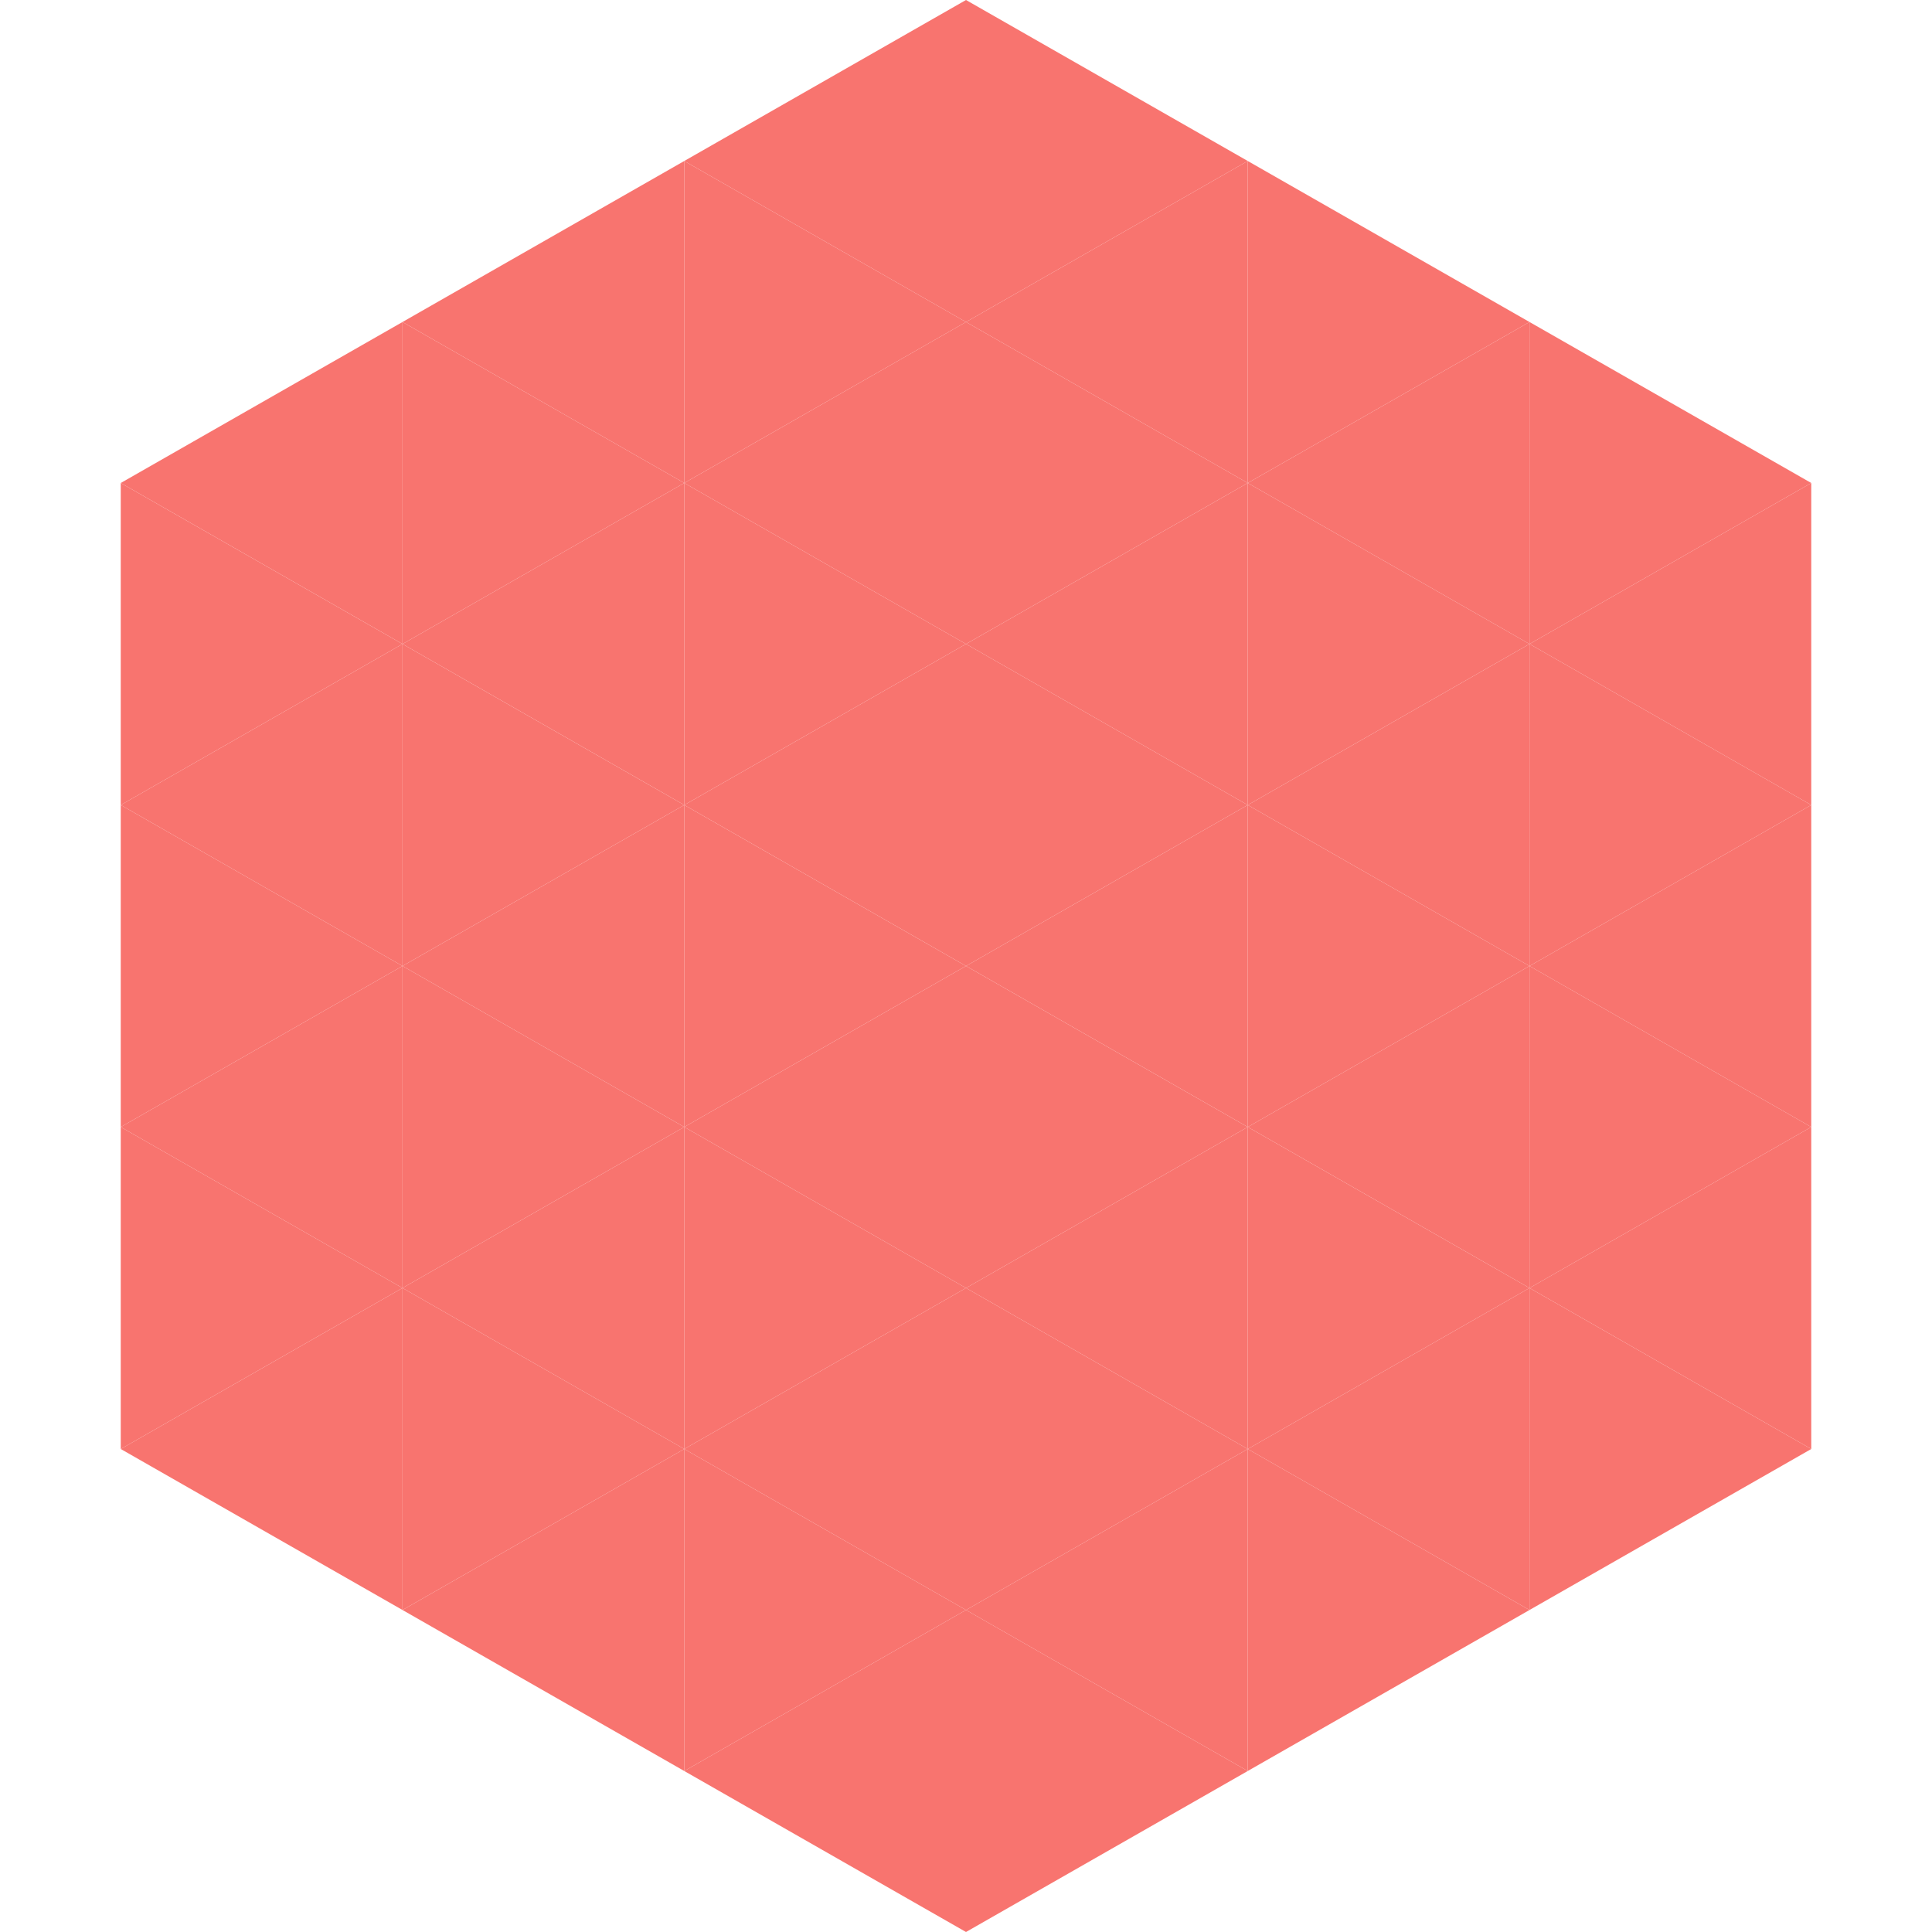 <?xml version="1.0"?>
<!-- Generated by SVGo -->
<svg width="240" height="240"
     xmlns="http://www.w3.org/2000/svg"
     xmlns:xlink="http://www.w3.org/1999/xlink">
<polygon points="50,40 15,60 50,80" style="fill:rgb(248,116,111)" />
<polygon points="190,40 225,60 190,80" style="fill:rgb(248,116,111)" />
<polygon points="15,60 50,80 15,100" style="fill:rgb(248,116,111)" />
<polygon points="225,60 190,80 225,100" style="fill:rgb(248,116,111)" />
<polygon points="50,80 15,100 50,120" style="fill:rgb(248,116,111)" />
<polygon points="190,80 225,100 190,120" style="fill:rgb(248,116,111)" />
<polygon points="15,100 50,120 15,140" style="fill:rgb(248,116,111)" />
<polygon points="225,100 190,120 225,140" style="fill:rgb(248,116,111)" />
<polygon points="50,120 15,140 50,160" style="fill:rgb(248,116,111)" />
<polygon points="190,120 225,140 190,160" style="fill:rgb(248,116,111)" />
<polygon points="15,140 50,160 15,180" style="fill:rgb(248,116,111)" />
<polygon points="225,140 190,160 225,180" style="fill:rgb(248,116,111)" />
<polygon points="50,160 15,180 50,200" style="fill:rgb(248,116,111)" />
<polygon points="190,160 225,180 190,200" style="fill:rgb(248,116,111)" />
<polygon points="15,180 50,200 15,220" style="fill:rgb(255,255,255); fill-opacity:0" />
<polygon points="225,180 190,200 225,220" style="fill:rgb(255,255,255); fill-opacity:0" />
<polygon points="50,0 85,20 50,40" style="fill:rgb(255,255,255); fill-opacity:0" />
<polygon points="190,0 155,20 190,40" style="fill:rgb(255,255,255); fill-opacity:0" />
<polygon points="85,20 50,40 85,60" style="fill:rgb(248,116,111)" />
<polygon points="155,20 190,40 155,60" style="fill:rgb(248,116,111)" />
<polygon points="50,40 85,60 50,80" style="fill:rgb(248,116,111)" />
<polygon points="190,40 155,60 190,80" style="fill:rgb(248,116,111)" />
<polygon points="85,60 50,80 85,100" style="fill:rgb(248,116,111)" />
<polygon points="155,60 190,80 155,100" style="fill:rgb(248,116,111)" />
<polygon points="50,80 85,100 50,120" style="fill:rgb(248,116,111)" />
<polygon points="190,80 155,100 190,120" style="fill:rgb(248,116,111)" />
<polygon points="85,100 50,120 85,140" style="fill:rgb(248,116,111)" />
<polygon points="155,100 190,120 155,140" style="fill:rgb(248,116,111)" />
<polygon points="50,120 85,140 50,160" style="fill:rgb(248,116,111)" />
<polygon points="190,120 155,140 190,160" style="fill:rgb(248,116,111)" />
<polygon points="85,140 50,160 85,180" style="fill:rgb(248,116,111)" />
<polygon points="155,140 190,160 155,180" style="fill:rgb(248,116,111)" />
<polygon points="50,160 85,180 50,200" style="fill:rgb(248,116,111)" />
<polygon points="190,160 155,180 190,200" style="fill:rgb(248,116,111)" />
<polygon points="85,180 50,200 85,220" style="fill:rgb(248,116,111)" />
<polygon points="155,180 190,200 155,220" style="fill:rgb(248,116,111)" />
<polygon points="120,0 85,20 120,40" style="fill:rgb(248,116,111)" />
<polygon points="120,0 155,20 120,40" style="fill:rgb(248,116,111)" />
<polygon points="85,20 120,40 85,60" style="fill:rgb(248,116,111)" />
<polygon points="155,20 120,40 155,60" style="fill:rgb(248,116,111)" />
<polygon points="120,40 85,60 120,80" style="fill:rgb(248,116,111)" />
<polygon points="120,40 155,60 120,80" style="fill:rgb(248,116,111)" />
<polygon points="85,60 120,80 85,100" style="fill:rgb(248,116,111)" />
<polygon points="155,60 120,80 155,100" style="fill:rgb(248,116,111)" />
<polygon points="120,80 85,100 120,120" style="fill:rgb(248,116,111)" />
<polygon points="120,80 155,100 120,120" style="fill:rgb(248,116,111)" />
<polygon points="85,100 120,120 85,140" style="fill:rgb(248,116,111)" />
<polygon points="155,100 120,120 155,140" style="fill:rgb(248,116,111)" />
<polygon points="120,120 85,140 120,160" style="fill:rgb(248,116,111)" />
<polygon points="120,120 155,140 120,160" style="fill:rgb(248,116,111)" />
<polygon points="85,140 120,160 85,180" style="fill:rgb(248,116,111)" />
<polygon points="155,140 120,160 155,180" style="fill:rgb(248,116,111)" />
<polygon points="120,160 85,180 120,200" style="fill:rgb(248,116,111)" />
<polygon points="120,160 155,180 120,200" style="fill:rgb(248,116,111)" />
<polygon points="85,180 120,200 85,220" style="fill:rgb(248,116,111)" />
<polygon points="155,180 120,200 155,220" style="fill:rgb(248,116,111)" />
<polygon points="120,200 85,220 120,240" style="fill:rgb(248,116,111)" />
<polygon points="120,200 155,220 120,240" style="fill:rgb(248,116,111)" />
<polygon points="85,220 120,240 85,260" style="fill:rgb(255,255,255); fill-opacity:0" />
<polygon points="155,220 120,240 155,260" style="fill:rgb(255,255,255); fill-opacity:0" />
</svg>
